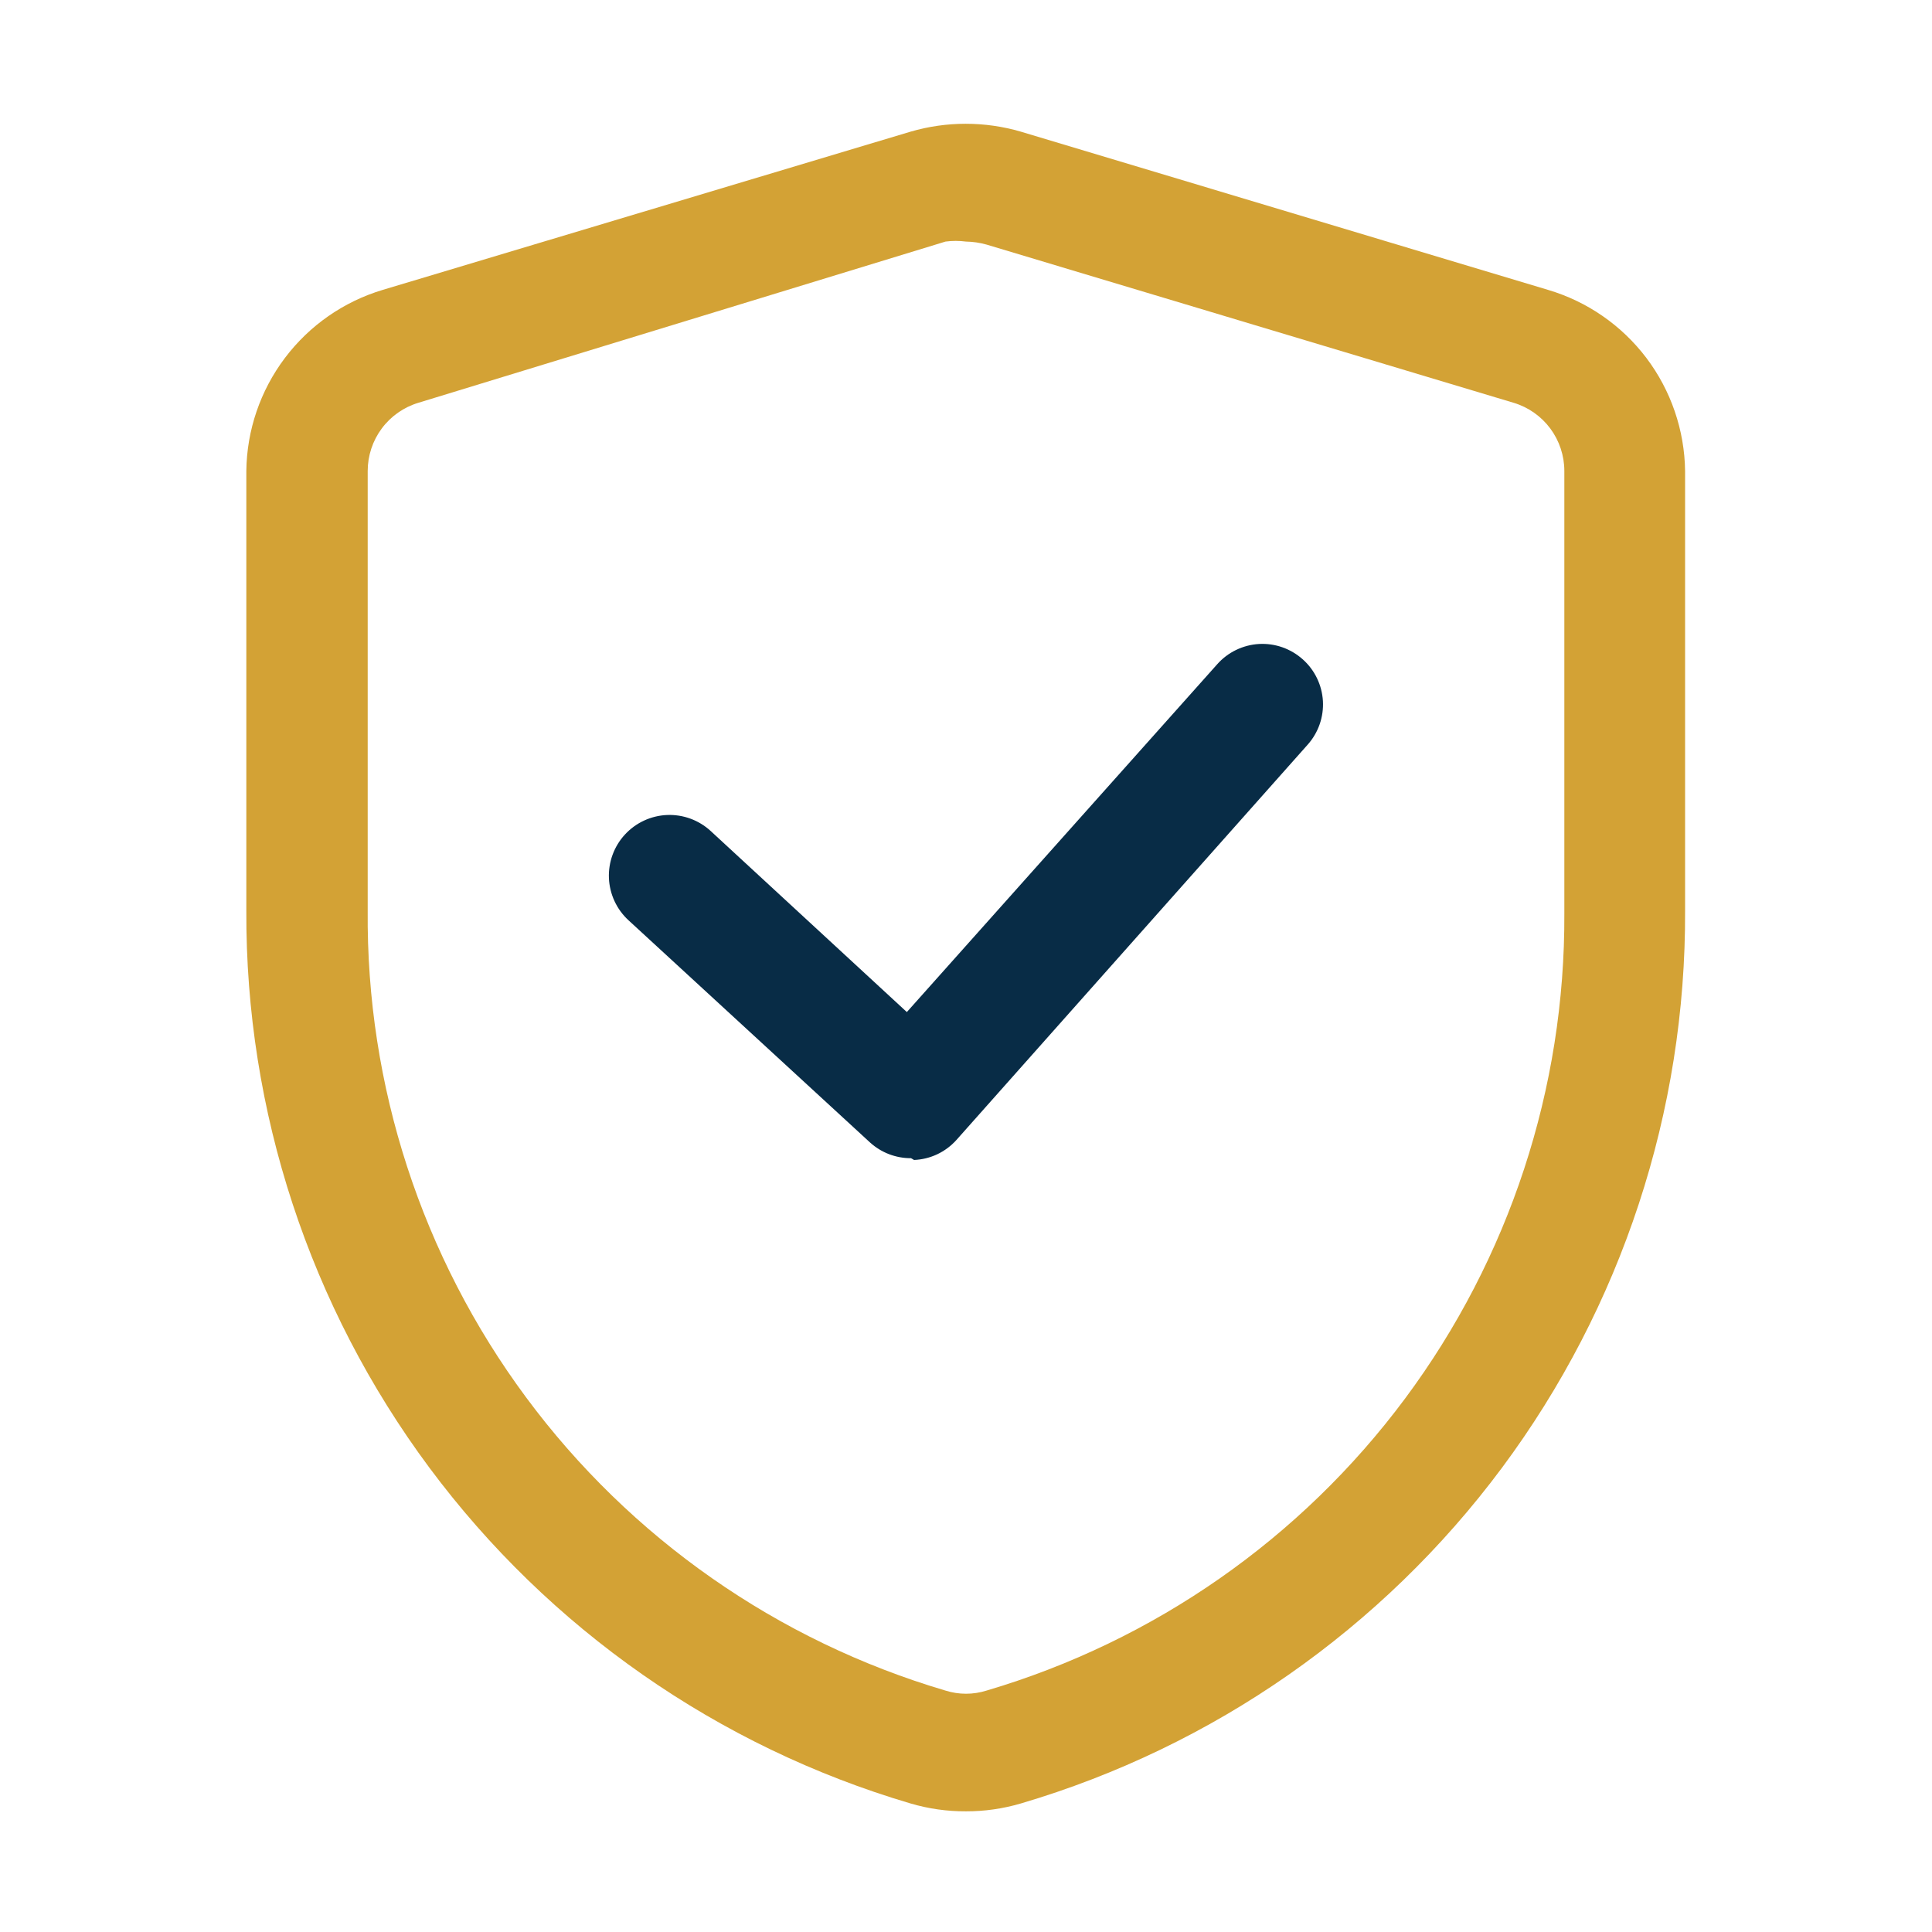 <svg xmlns="http://www.w3.org/2000/svg" width="50" height="50" viewBox="0 0 50 50" fill="none"><path d="M23.578 29.974C23.186 29.976 22.806 29.831 22.516 29.567L16.266 23.817C15.959 23.535 15.777 23.143 15.759 22.727C15.742 22.311 15.89 21.905 16.172 21.599C16.454 21.292 16.846 21.11 17.262 21.092C17.678 21.075 18.084 21.223 18.391 21.505L23.469 26.192L31.5 17.192C31.637 17.037 31.803 16.911 31.989 16.821C32.175 16.731 32.377 16.678 32.583 16.666C32.79 16.655 32.996 16.684 33.191 16.753C33.386 16.822 33.565 16.929 33.719 17.067C34.027 17.343 34.213 17.73 34.237 18.143C34.26 18.556 34.119 18.961 33.844 19.27L24.75 29.505C24.611 29.659 24.443 29.784 24.255 29.873C24.067 29.961 23.864 30.011 23.656 30.02L23.578 29.974Z" fill="#082C46"></path><path d="M25 46.877C24.514 46.879 24.029 46.811 23.563 46.673C18.582 45.202 14.214 42.153 11.114 37.986C8.015 33.818 6.352 28.758 6.375 23.564V12.189C6.387 11.133 6.737 10.109 7.372 9.266C8.007 8.423 8.895 7.805 9.906 7.502L23.563 3.408C24.496 3.135 25.488 3.135 26.422 3.408L40.063 7.502C41.077 7.802 41.968 8.419 42.607 9.262C43.245 10.106 43.596 11.132 43.61 12.189V23.564C43.633 28.758 41.97 33.818 38.871 37.986C35.771 42.153 31.403 45.202 26.422 46.673C25.96 46.809 25.482 46.878 25 46.877ZM25 6.252C24.824 6.229 24.645 6.229 24.469 6.252L10.828 10.424C10.449 10.538 10.116 10.771 9.88 11.089C9.644 11.407 9.516 11.793 9.516 12.189V23.564C9.476 28.097 10.915 32.519 13.613 36.161C16.311 39.804 20.122 42.468 24.469 43.752C24.815 43.861 25.186 43.861 25.532 43.752C29.866 42.472 33.668 39.819 36.364 36.193C39.061 32.566 40.507 28.162 40.485 23.642V12.189C40.485 11.793 40.357 11.407 40.121 11.089C39.884 10.771 39.552 10.538 39.172 10.424L25.532 6.33C25.358 6.281 25.18 6.255 25 6.252Z" fill="#D3A235"></path></svg>